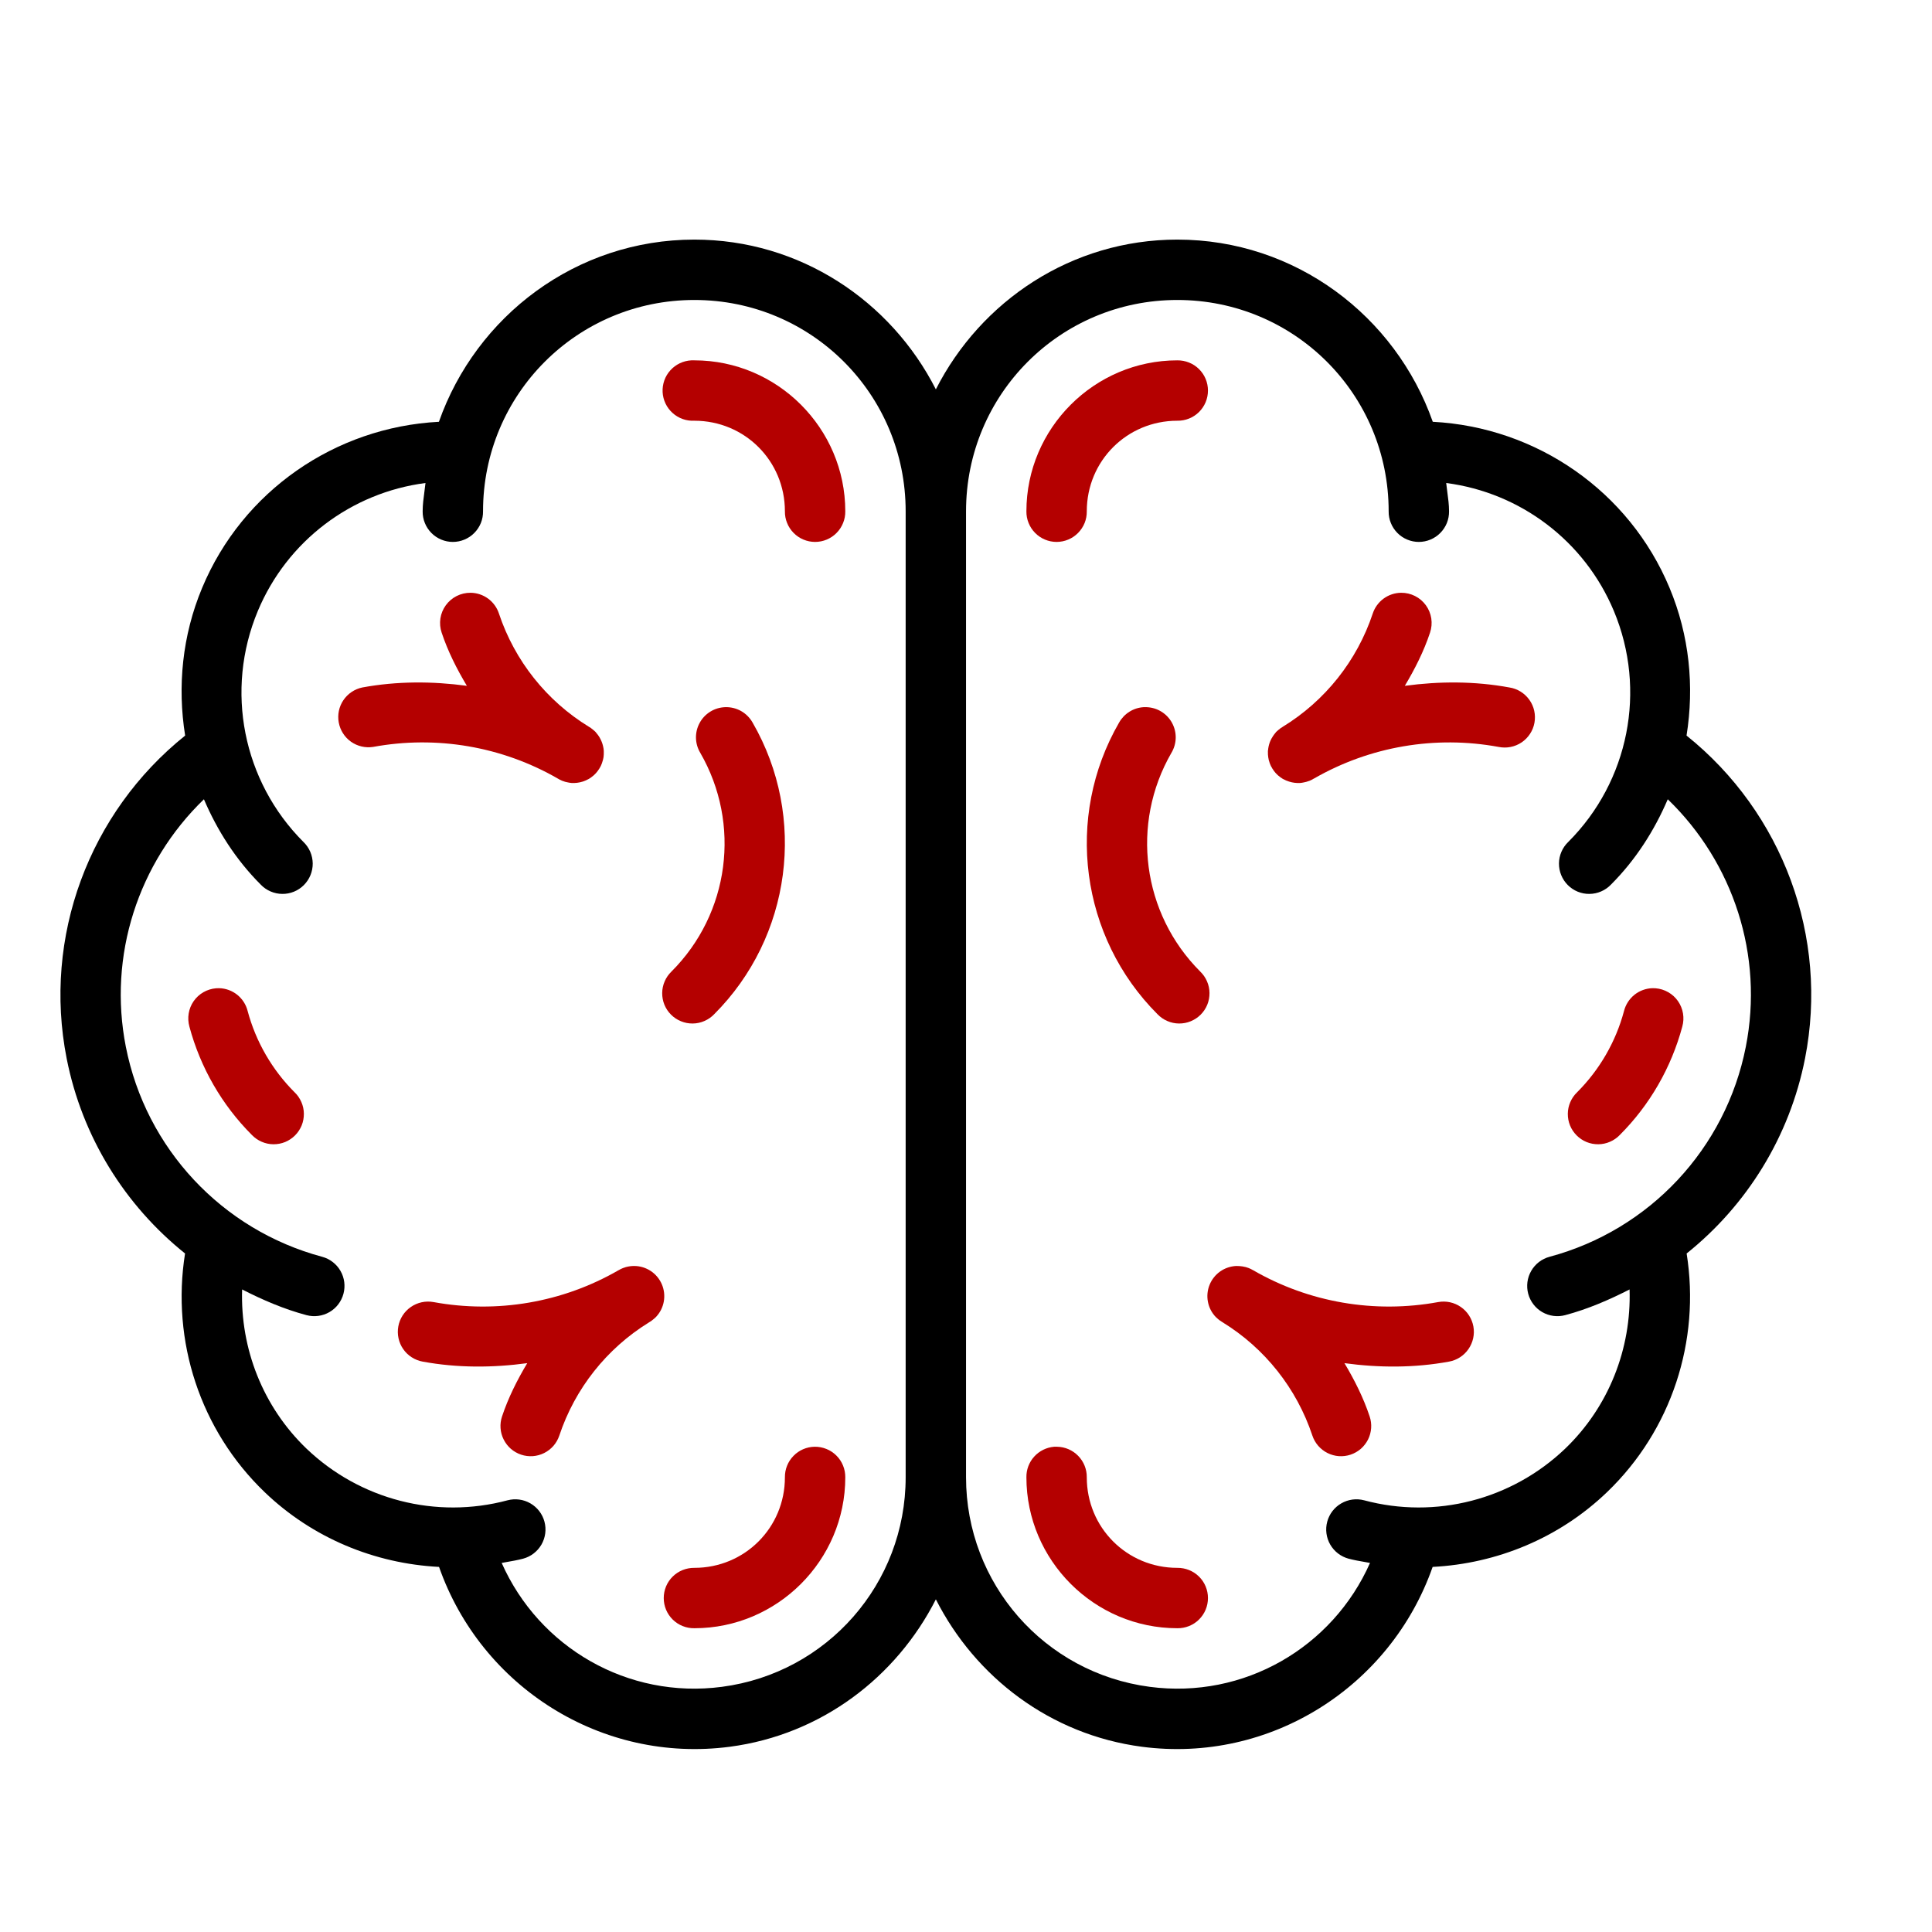 <svg width="60" height="60" viewBox="0 0 60 60" fill="none" xmlns="http://www.w3.org/2000/svg">
<path d="M35.516 21.962C35.359 21.971 35.207 22.02 35.074 22.104C34.941 22.188 34.831 22.304 34.754 22.441C33.059 25.377 33.551 29.101 35.948 31.498C36.035 31.588 36.138 31.66 36.253 31.709C36.367 31.759 36.49 31.785 36.615 31.786C36.74 31.787 36.864 31.764 36.979 31.716C37.094 31.669 37.199 31.6 37.288 31.511C37.376 31.423 37.446 31.318 37.493 31.203C37.54 31.087 37.563 30.964 37.562 30.839C37.561 30.714 37.535 30.591 37.485 30.477C37.436 30.362 37.364 30.259 37.274 30.172C35.471 28.369 35.105 25.588 36.38 23.379C36.464 23.239 36.509 23.08 36.513 22.918C36.516 22.755 36.477 22.594 36.399 22.451C36.322 22.308 36.208 22.188 36.07 22.102C35.932 22.016 35.774 21.968 35.611 21.962C35.58 21.96 35.548 21.96 35.516 21.962Z" fill="#B40000"/>
<path d="M43.514 18.409C43.318 18.411 43.128 18.474 42.969 18.59C42.811 18.706 42.693 18.868 42.632 19.054C42.143 20.521 41.152 21.766 39.834 22.573C39.825 22.579 39.816 22.585 39.808 22.592C39.797 22.597 39.786 22.604 39.775 22.61L39.757 22.625C39.738 22.639 39.72 22.653 39.702 22.669C39.691 22.678 39.68 22.688 39.669 22.698C39.656 22.708 39.644 22.719 39.632 22.731L39.618 22.749C39.602 22.767 39.588 22.785 39.574 22.804C39.561 22.821 39.549 22.838 39.537 22.855C39.529 22.867 39.522 22.88 39.515 22.892C39.505 22.907 39.495 22.923 39.486 22.939L39.477 22.959L39.475 22.962L39.471 22.972L39.46 22.991C39.424 23.07 39.4 23.154 39.387 23.24C39.386 23.252 39.384 23.264 39.383 23.276C39.38 23.291 39.378 23.306 39.376 23.32L39.376 23.331L39.376 23.346C39.374 23.405 39.378 23.464 39.387 23.522L39.39 23.538L39.394 23.558C39.396 23.573 39.399 23.588 39.402 23.602L39.409 23.624C39.424 23.682 39.445 23.739 39.471 23.793C39.477 23.803 39.483 23.812 39.489 23.822C39.495 23.834 39.501 23.847 39.508 23.859L39.516 23.871L39.523 23.881C39.55 23.926 39.582 23.969 39.618 24.009C39.624 24.015 39.63 24.021 39.636 24.027C39.651 24.044 39.667 24.059 39.684 24.075C39.691 24.081 39.698 24.087 39.706 24.093C39.747 24.128 39.791 24.16 39.837 24.188C39.845 24.192 39.852 24.196 39.859 24.199C39.915 24.23 39.974 24.254 40.035 24.273C40.145 24.308 40.261 24.323 40.376 24.316C40.415 24.313 40.454 24.307 40.493 24.298C40.515 24.294 40.537 24.289 40.559 24.283L40.57 24.28L40.584 24.276C40.607 24.27 40.629 24.262 40.65 24.254L40.672 24.247C40.694 24.238 40.714 24.228 40.735 24.218C40.742 24.214 40.749 24.21 40.757 24.206C40.769 24.2 40.781 24.192 40.793 24.185C40.796 24.183 40.798 24.182 40.801 24.181C40.803 24.18 40.806 24.179 40.808 24.177L40.815 24.174C42.547 23.18 44.575 22.835 46.539 23.196C46.662 23.221 46.788 23.222 46.911 23.198C47.034 23.174 47.151 23.126 47.255 23.056C47.359 22.986 47.447 22.896 47.516 22.791C47.585 22.686 47.632 22.569 47.654 22.446C47.676 22.323 47.674 22.196 47.647 22.074C47.62 21.952 47.569 21.836 47.496 21.734C47.423 21.632 47.331 21.545 47.225 21.479C47.118 21.413 47 21.369 46.876 21.35C45.795 21.151 44.7 21.154 43.628 21.299C43.94 20.776 44.216 20.233 44.411 19.647C44.459 19.505 44.472 19.354 44.45 19.206C44.427 19.058 44.37 18.918 44.282 18.797C44.194 18.676 44.079 18.577 43.945 18.51C43.812 18.443 43.664 18.408 43.514 18.409Z" fill="#B40000"/>
<path d="M38.391 39.316C38.211 39.325 38.038 39.384 37.891 39.488C37.745 39.592 37.631 39.736 37.564 39.903C37.497 40.069 37.479 40.252 37.513 40.428C37.546 40.605 37.63 40.768 37.754 40.898L37.757 40.902L37.776 40.917C37.809 40.95 37.844 40.98 37.882 41.008C37.909 41.028 37.937 41.046 37.966 41.063C39.281 41.871 40.269 43.118 40.757 44.583C40.795 44.699 40.857 44.807 40.938 44.901C41.019 44.993 41.117 45.07 41.227 45.125C41.337 45.18 41.457 45.213 41.58 45.222C41.703 45.23 41.826 45.215 41.943 45.176C42.06 45.137 42.168 45.075 42.261 44.995C42.354 44.914 42.43 44.816 42.486 44.705C42.541 44.595 42.573 44.475 42.582 44.352C42.591 44.23 42.575 44.106 42.536 43.989C42.341 43.404 42.065 42.856 41.753 42.334C42.825 42.479 43.92 42.485 45.001 42.286C45.246 42.242 45.464 42.101 45.605 41.896C45.747 41.691 45.802 41.438 45.757 41.193C45.712 40.948 45.572 40.73 45.367 40.589C45.162 40.447 44.909 40.392 44.664 40.437C42.692 40.799 40.654 40.451 38.918 39.448L38.911 39.445C38.868 39.419 38.822 39.397 38.775 39.379C38.754 39.37 38.732 39.363 38.709 39.357C38.701 39.354 38.692 39.352 38.684 39.349H38.68C38.621 39.334 38.561 39.324 38.501 39.32C38.464 39.317 38.428 39.316 38.391 39.316Z" fill="#B40000"/>
<path d="M32.737 44.93C32.5 44.95 32.279 45.059 32.119 45.235C31.959 45.411 31.872 45.641 31.876 45.879C31.876 48.457 33.986 50.566 36.563 50.566C36.688 50.568 36.811 50.545 36.926 50.499C37.042 50.453 37.147 50.384 37.235 50.297C37.324 50.209 37.394 50.105 37.442 49.991C37.49 49.876 37.514 49.753 37.514 49.629C37.514 49.505 37.49 49.382 37.442 49.267C37.394 49.152 37.324 49.048 37.235 48.961C37.147 48.874 37.042 48.805 36.926 48.759C36.811 48.713 36.688 48.69 36.563 48.691C34.999 48.691 33.751 47.443 33.751 45.879C33.754 45.631 33.658 45.392 33.485 45.214C33.312 45.036 33.076 44.934 32.828 44.93C32.798 44.929 32.767 44.929 32.737 44.93Z" fill="#B40000"/>
<path d="M51.322 30.689C51.117 30.694 50.919 30.766 50.759 30.894C50.599 31.023 50.485 31.2 50.435 31.399C50.18 32.353 49.676 33.224 48.978 33.922C48.888 34.008 48.816 34.112 48.767 34.227C48.717 34.341 48.691 34.464 48.69 34.589C48.689 34.714 48.712 34.837 48.759 34.953C48.806 35.068 48.876 35.173 48.964 35.261C49.053 35.35 49.157 35.419 49.273 35.467C49.389 35.514 49.512 35.537 49.637 35.536C49.762 35.535 49.885 35.509 49.999 35.459C50.114 35.41 50.217 35.338 50.304 35.248C51.235 34.317 51.904 33.154 52.245 31.882C52.282 31.749 52.29 31.609 52.267 31.472C52.244 31.335 52.191 31.205 52.112 31.091C52.033 30.978 51.93 30.883 51.809 30.814C51.689 30.745 51.555 30.703 51.417 30.692C51.385 30.689 51.354 30.688 51.322 30.689Z" fill="#B40000"/>
<path d="M36.563 11.191C33.986 11.191 31.876 13.301 31.876 15.879C31.874 16.003 31.897 16.127 31.944 16.242C31.99 16.357 32.059 16.462 32.146 16.55C32.233 16.639 32.337 16.709 32.452 16.757C32.566 16.805 32.689 16.83 32.813 16.83C32.938 16.83 33.061 16.805 33.175 16.757C33.29 16.709 33.394 16.639 33.481 16.55C33.568 16.462 33.637 16.357 33.684 16.242C33.73 16.127 33.753 16.003 33.751 15.879C33.751 14.314 34.999 13.066 36.563 13.066C36.688 13.068 36.811 13.045 36.926 12.999C37.042 12.953 37.147 12.884 37.235 12.797C37.324 12.709 37.394 12.605 37.442 12.491C37.49 12.376 37.514 12.253 37.514 12.129C37.514 12.005 37.49 11.882 37.442 11.767C37.394 11.652 37.324 11.549 37.235 11.461C37.147 11.374 37.042 11.305 36.926 11.259C36.811 11.213 36.688 11.19 36.563 11.191Z" fill="#B40000"/>
<path d="M21.468 11.191C21.22 11.204 20.986 11.315 20.819 11.5C20.652 11.684 20.566 11.928 20.578 12.177C20.591 12.425 20.702 12.659 20.887 12.825C21.071 12.992 21.315 13.079 21.564 13.066C23.128 13.066 24.376 14.314 24.376 15.879C24.374 16.003 24.397 16.127 24.444 16.242C24.49 16.357 24.559 16.462 24.646 16.55C24.733 16.639 24.837 16.709 24.952 16.757C25.066 16.805 25.189 16.83 25.314 16.83C25.438 16.83 25.561 16.805 25.675 16.757C25.79 16.709 25.894 16.639 25.981 16.55C26.068 16.462 26.137 16.357 26.183 16.242C26.23 16.127 26.253 16.003 26.251 15.879C26.251 13.301 24.141 11.191 21.564 11.191C21.532 11.19 21.5 11.19 21.468 11.191Z" fill="#B40000"/>
<path d="M22.516 21.962C22.353 21.968 22.195 22.016 22.057 22.102C21.919 22.188 21.805 22.308 21.728 22.451C21.65 22.594 21.611 22.755 21.614 22.918C21.618 23.08 21.663 23.239 21.747 23.379C23.022 25.588 22.657 28.369 20.853 30.172C20.763 30.259 20.691 30.362 20.642 30.477C20.592 30.591 20.566 30.714 20.565 30.839C20.564 30.964 20.587 31.087 20.634 31.203C20.681 31.318 20.751 31.423 20.839 31.511C20.928 31.6 21.032 31.669 21.148 31.716C21.264 31.764 21.387 31.787 21.512 31.786C21.637 31.785 21.76 31.759 21.874 31.709C21.989 31.66 22.092 31.588 22.179 31.498C24.576 29.101 25.068 25.377 23.373 22.441C23.288 22.29 23.163 22.165 23.012 22.08C22.861 21.996 22.689 21.955 22.516 21.962Z" fill="#B40000"/>
<path d="M14.613 18.409C14.463 18.408 14.315 18.443 14.182 18.51C14.048 18.577 13.933 18.676 13.845 18.797C13.757 18.918 13.7 19.058 13.677 19.206C13.655 19.354 13.668 19.505 13.716 19.647C13.911 20.233 14.187 20.776 14.499 21.299C13.427 21.154 12.332 21.151 11.251 21.35C11.011 21.4 10.801 21.542 10.664 21.745C10.527 21.948 10.476 22.196 10.52 22.437C10.564 22.678 10.7 22.892 10.899 23.034C11.099 23.175 11.346 23.234 11.588 23.196C13.56 22.833 15.597 23.182 17.334 24.185C17.351 24.195 17.368 24.205 17.385 24.214L17.403 24.221C17.42 24.23 17.437 24.239 17.455 24.247L17.477 24.254C17.502 24.264 17.527 24.272 17.553 24.28L17.568 24.283C17.59 24.289 17.612 24.294 17.634 24.298C17.673 24.307 17.712 24.313 17.751 24.316C17.868 24.323 17.984 24.308 18.096 24.273L18.104 24.27L18.121 24.265C18.172 24.247 18.221 24.225 18.268 24.199L18.275 24.196L18.29 24.188C18.336 24.16 18.38 24.128 18.421 24.093C18.429 24.087 18.436 24.081 18.443 24.075C18.46 24.059 18.476 24.044 18.491 24.027C18.497 24.021 18.503 24.015 18.509 24.009C18.545 23.969 18.576 23.926 18.605 23.881C18.61 23.873 18.614 23.866 18.619 23.859C18.631 23.84 18.642 23.82 18.652 23.8C18.656 23.793 18.66 23.785 18.663 23.778C18.686 23.729 18.704 23.677 18.718 23.624L18.725 23.602C18.731 23.579 18.736 23.556 18.74 23.533C18.741 23.524 18.742 23.516 18.744 23.507C18.751 23.454 18.753 23.4 18.751 23.346C18.751 23.337 18.751 23.329 18.751 23.32C18.749 23.297 18.747 23.274 18.744 23.251L18.74 23.229C18.726 23.144 18.7 23.061 18.663 22.983C18.66 22.976 18.656 22.969 18.652 22.961C18.642 22.94 18.631 22.919 18.619 22.899L18.608 22.881C18.596 22.861 18.582 22.841 18.568 22.822L18.553 22.804C18.539 22.785 18.525 22.767 18.509 22.749L18.495 22.731C18.478 22.714 18.461 22.698 18.443 22.683L18.425 22.669C18.407 22.653 18.389 22.639 18.37 22.625L18.352 22.61C18.333 22.597 18.313 22.585 18.293 22.573C16.975 21.766 15.984 20.521 15.495 19.054C15.434 18.868 15.316 18.706 15.158 18.59C14.999 18.474 14.809 18.411 14.613 18.409Z" fill="#B40000"/>
<path d="M6.805 30.689C6.773 30.688 6.742 30.689 6.71 30.692C6.572 30.703 6.438 30.745 6.317 30.814C6.197 30.883 6.094 30.978 6.015 31.091C5.935 31.205 5.883 31.335 5.86 31.472C5.837 31.609 5.845 31.749 5.882 31.882C6.223 33.154 6.892 34.317 7.823 35.248C7.91 35.338 8.013 35.41 8.128 35.459C8.242 35.509 8.365 35.535 8.49 35.536C8.615 35.537 8.738 35.514 8.854 35.467C8.969 35.419 9.074 35.35 9.163 35.261C9.251 35.173 9.32 35.068 9.368 34.953C9.415 34.837 9.438 34.714 9.437 34.589C9.436 34.464 9.41 34.341 9.36 34.227C9.311 34.112 9.239 34.008 9.149 33.922C8.451 33.224 7.947 32.353 7.691 31.399C7.642 31.2 7.528 31.023 7.368 30.894C7.208 30.766 7.01 30.694 6.805 30.689Z" fill="#B40000"/>
<path d="M19.696 39.316C19.61 39.316 19.525 39.327 19.443 39.349H19.439L19.418 39.357C19.395 39.363 19.373 39.37 19.352 39.379C19.305 39.397 19.259 39.419 19.216 39.445L19.209 39.448C17.472 40.451 15.435 40.799 13.463 40.437C13.341 40.415 13.217 40.417 13.096 40.443C12.976 40.469 12.861 40.519 12.76 40.589C12.555 40.73 12.414 40.948 12.37 41.193C12.348 41.315 12.35 41.439 12.376 41.56C12.402 41.681 12.451 41.795 12.521 41.896C12.592 41.998 12.681 42.085 12.785 42.151C12.889 42.218 13.005 42.264 13.126 42.286C14.207 42.485 15.302 42.479 16.374 42.334C16.062 42.856 15.786 43.404 15.591 43.989C15.552 44.106 15.536 44.23 15.545 44.352C15.553 44.475 15.586 44.595 15.642 44.705C15.697 44.816 15.773 44.914 15.866 44.995C15.959 45.075 16.067 45.137 16.184 45.176C16.301 45.215 16.424 45.23 16.547 45.222C16.67 45.213 16.79 45.18 16.9 45.125C17.01 45.07 17.108 44.993 17.189 44.901C17.27 44.807 17.331 44.699 17.37 44.583C17.856 43.124 18.839 41.882 20.146 41.074L20.161 41.063L20.165 41.061L20.168 41.06C20.188 41.048 20.208 41.036 20.227 41.023L20.245 41.008C20.264 40.994 20.282 40.98 20.3 40.964L20.318 40.95C20.336 40.934 20.353 40.919 20.37 40.902L20.373 40.898C20.499 40.766 20.583 40.599 20.615 40.419C20.647 40.239 20.626 40.053 20.554 39.885C20.482 39.717 20.363 39.573 20.21 39.472C20.058 39.371 19.879 39.317 19.696 39.316Z" fill="#B40000"/>
<path fill-rule="evenodd" clip-rule="evenodd" d="M21.564 7.441C17.892 7.441 14.787 9.816 13.631 13.099C10.407 13.267 7.532 15.251 6.278 18.256C5.659 19.737 5.506 21.324 5.75 22.844C2.762 25.24 1.328 29.099 2.07 32.871C2.549 35.305 3.878 37.431 5.747 38.928C5.314 41.645 6.218 44.419 8.219 46.34C9.703 47.765 11.636 48.559 13.635 48.662C14.945 52.393 18.689 54.77 22.666 54.247C25.506 53.873 27.837 52.086 29.064 49.669C30.289 52.086 32.621 53.873 35.461 54.247C39.438 54.77 43.182 52.393 44.492 48.662C46.491 48.559 48.424 47.765 49.908 46.34C51.909 44.419 52.813 41.645 52.38 38.928C54.249 37.431 55.578 35.305 56.057 32.871C56.799 29.099 55.365 25.24 52.377 22.844C52.621 21.324 52.468 19.737 51.849 18.256C50.595 15.251 47.72 13.267 44.496 13.099C43.339 9.816 40.234 7.441 36.563 7.441C33.282 7.441 30.458 9.347 29.064 12.092C27.669 9.347 24.845 7.441 21.564 7.441ZM21.564 9.316C25.199 9.316 28.126 12.243 28.126 15.879C28.125 15.9 28.125 15.92 28.126 15.941V45.879C28.126 49.179 25.693 51.956 22.42 52.386C19.493 52.772 16.741 51.162 15.58 48.538C15.634 48.528 15.688 48.518 15.742 48.509C15.911 48.48 16.079 48.45 16.246 48.406C16.486 48.341 16.69 48.184 16.815 47.969C16.939 47.754 16.973 47.498 16.909 47.258C16.845 47.018 16.688 46.813 16.473 46.689C16.258 46.564 16.003 46.53 15.763 46.593C13.543 47.188 11.177 46.574 9.519 44.989C8.164 43.688 7.461 41.884 7.519 40.045C8.154 40.369 8.814 40.655 9.519 40.843C9.759 40.907 10.015 40.873 10.23 40.749C10.445 40.625 10.602 40.42 10.666 40.18C10.731 39.94 10.698 39.684 10.574 39.469C10.45 39.253 10.246 39.096 10.006 39.031C6.895 38.197 4.53 35.669 3.908 32.508C3.351 29.677 4.29 26.795 6.333 24.822C6.747 25.79 7.325 26.7 8.098 27.473C8.184 27.563 8.288 27.635 8.402 27.684C8.517 27.734 8.64 27.76 8.765 27.761C8.889 27.763 9.013 27.739 9.129 27.692C9.244 27.645 9.349 27.575 9.437 27.487C9.525 27.398 9.595 27.294 9.642 27.178C9.689 27.063 9.713 26.939 9.712 26.814C9.71 26.689 9.684 26.566 9.635 26.452C9.585 26.337 9.514 26.234 9.424 26.148C7.54 24.264 6.98 21.435 8.006 18.977C8.917 16.796 10.914 15.299 13.214 15C13.204 15.092 13.192 15.183 13.18 15.274C13.153 15.474 13.126 15.673 13.126 15.879C13.124 16.003 13.147 16.127 13.194 16.242C13.24 16.357 13.309 16.462 13.396 16.55C13.483 16.639 13.587 16.709 13.702 16.757C13.816 16.805 13.939 16.83 14.063 16.83C14.188 16.83 14.311 16.805 14.425 16.757C14.54 16.709 14.644 16.639 14.731 16.55C14.818 16.462 14.887 16.357 14.934 16.242C14.98 16.127 15.003 16.003 15.001 15.879C15.001 12.243 17.928 9.316 21.564 9.316ZM36.563 9.316C40.199 9.316 43.126 12.243 43.126 15.879C43.124 16.003 43.147 16.127 43.194 16.242C43.24 16.357 43.309 16.462 43.396 16.55C43.483 16.639 43.587 16.709 43.702 16.757C43.816 16.805 43.939 16.83 44.063 16.83C44.188 16.83 44.311 16.805 44.425 16.757C44.54 16.709 44.644 16.639 44.731 16.55C44.818 16.462 44.887 16.357 44.934 16.242C44.98 16.127 45.003 16.003 45.001 15.879C45.001 15.673 44.974 15.474 44.947 15.274C44.935 15.183 44.923 15.092 44.913 15C47.213 15.299 49.21 16.796 50.121 18.977C51.147 21.435 50.587 24.264 48.703 26.148C48.613 26.234 48.542 26.337 48.492 26.452C48.443 26.566 48.416 26.689 48.415 26.814C48.414 26.939 48.438 27.063 48.485 27.178C48.532 27.294 48.602 27.398 48.69 27.487C48.778 27.575 48.883 27.645 48.998 27.692C49.114 27.739 49.237 27.763 49.362 27.761C49.487 27.76 49.61 27.734 49.725 27.684C49.839 27.635 49.943 27.563 50.029 27.473C50.802 26.7 51.379 25.79 51.794 24.822C53.837 26.795 54.776 29.677 54.218 32.508C53.597 35.669 51.232 38.197 48.121 39.031C47.881 39.096 47.677 39.253 47.553 39.469C47.429 39.684 47.396 39.94 47.46 40.18C47.525 40.42 47.682 40.625 47.897 40.749C48.112 40.873 48.368 40.907 48.608 40.843C49.313 40.655 49.973 40.369 50.608 40.045C50.666 41.884 49.963 43.688 48.608 44.989C46.95 46.574 44.584 47.188 42.364 46.593C42.124 46.53 41.869 46.564 41.654 46.689C41.439 46.813 41.282 47.018 41.218 47.258C41.154 47.498 41.188 47.754 41.312 47.969C41.437 48.184 41.641 48.341 41.881 48.406C42.048 48.45 42.216 48.48 42.385 48.509C42.439 48.518 42.493 48.528 42.547 48.538C41.386 51.162 38.634 52.772 35.706 52.386C32.434 51.956 30.001 49.179 30.001 45.879V15.879C30.001 12.243 32.928 9.316 36.563 9.316Z" fill="black"/>
<path d="M25.299 44.93C25.051 44.934 24.814 45.036 24.642 45.214C24.468 45.392 24.373 45.631 24.376 45.879C24.376 47.443 23.128 48.691 21.564 48.691C21.439 48.69 21.316 48.713 21.201 48.759C21.085 48.805 20.98 48.874 20.892 48.961C20.803 49.048 20.733 49.152 20.685 49.267C20.637 49.382 20.613 49.505 20.613 49.629C20.613 49.753 20.637 49.876 20.685 49.991C20.733 50.105 20.803 50.209 20.892 50.297C20.98 50.384 21.085 50.453 21.201 50.499C21.316 50.545 21.439 50.568 21.564 50.566C24.141 50.566 26.251 48.457 26.251 45.879C26.252 45.754 26.229 45.629 26.181 45.513C26.134 45.397 26.064 45.292 25.975 45.204C25.886 45.115 25.781 45.045 25.665 44.999C25.549 44.952 25.424 44.928 25.299 44.93Z" fill="#B40000"/>
</svg>
